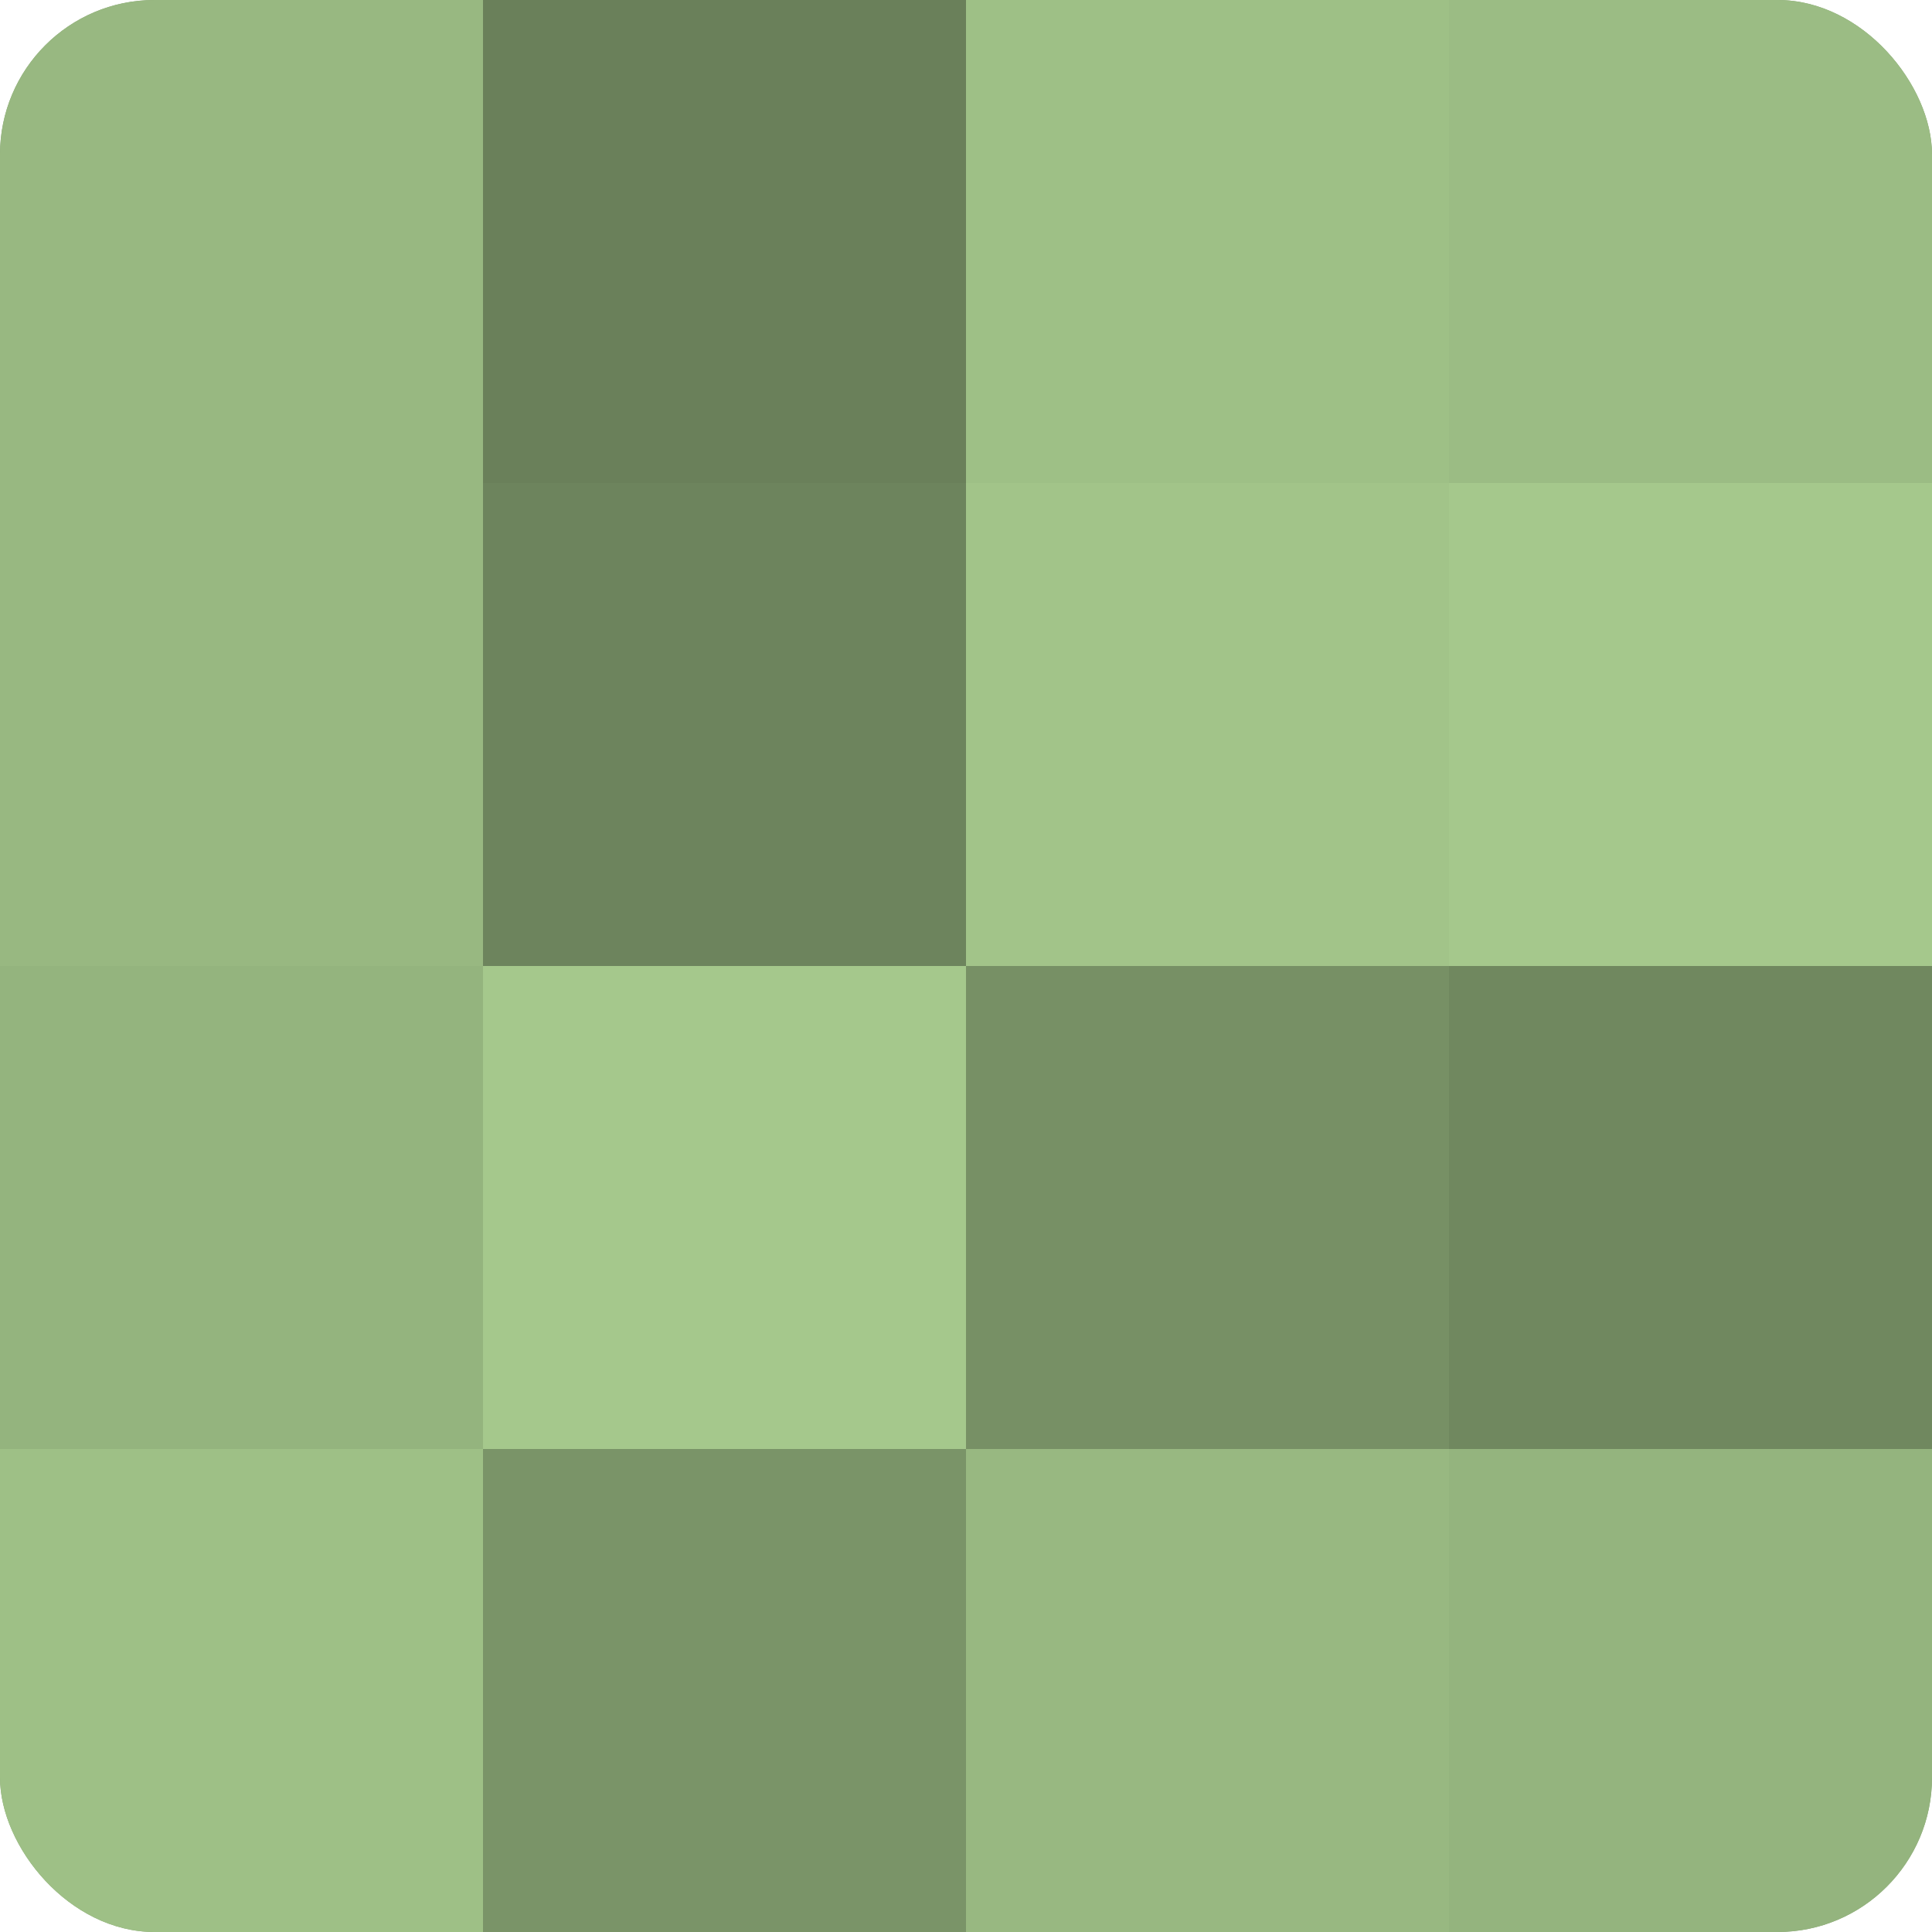 <?xml version="1.0" encoding="UTF-8"?>
<svg xmlns="http://www.w3.org/2000/svg" width="80" height="80" viewBox="0 0 100 100" preserveAspectRatio="xMidYMid meet"><defs><clipPath id="c" width="100" height="100"><rect width="100" height="100" rx="8" ry="8"/></clipPath></defs><g clip-path="url(#c)"><rect width="100" height="100" fill="#84a070"/><rect width="25" height="25" fill="#98b881"/><rect y="25" width="25" height="25" fill="#98b881"/><rect y="50" width="25" height="25" fill="#94b47e"/><rect y="75" width="25" height="25" fill="#9ec086"/><rect x="25" width="25" height="25" fill="#6a805a"/><rect x="25" y="25" width="25" height="25" fill="#6d845d"/><rect x="25" y="50" width="25" height="25" fill="#a5c88c"/><rect x="25" y="75" width="25" height="25" fill="#7a9468"/><rect x="50" width="25" height="25" fill="#9ec086"/><rect x="50" y="25" width="25" height="25" fill="#a2c489"/><rect x="50" y="50" width="25" height="25" fill="#779065"/><rect x="50" y="75" width="25" height="25" fill="#98b881"/><rect x="75" width="25" height="25" fill="#9bbc84"/><rect x="75" y="25" width="25" height="25" fill="#a5c88c"/><rect x="75" y="50" width="25" height="25" fill="#70885f"/><rect x="75" y="75" width="25" height="25" fill="#94b47e"/></g></svg>
